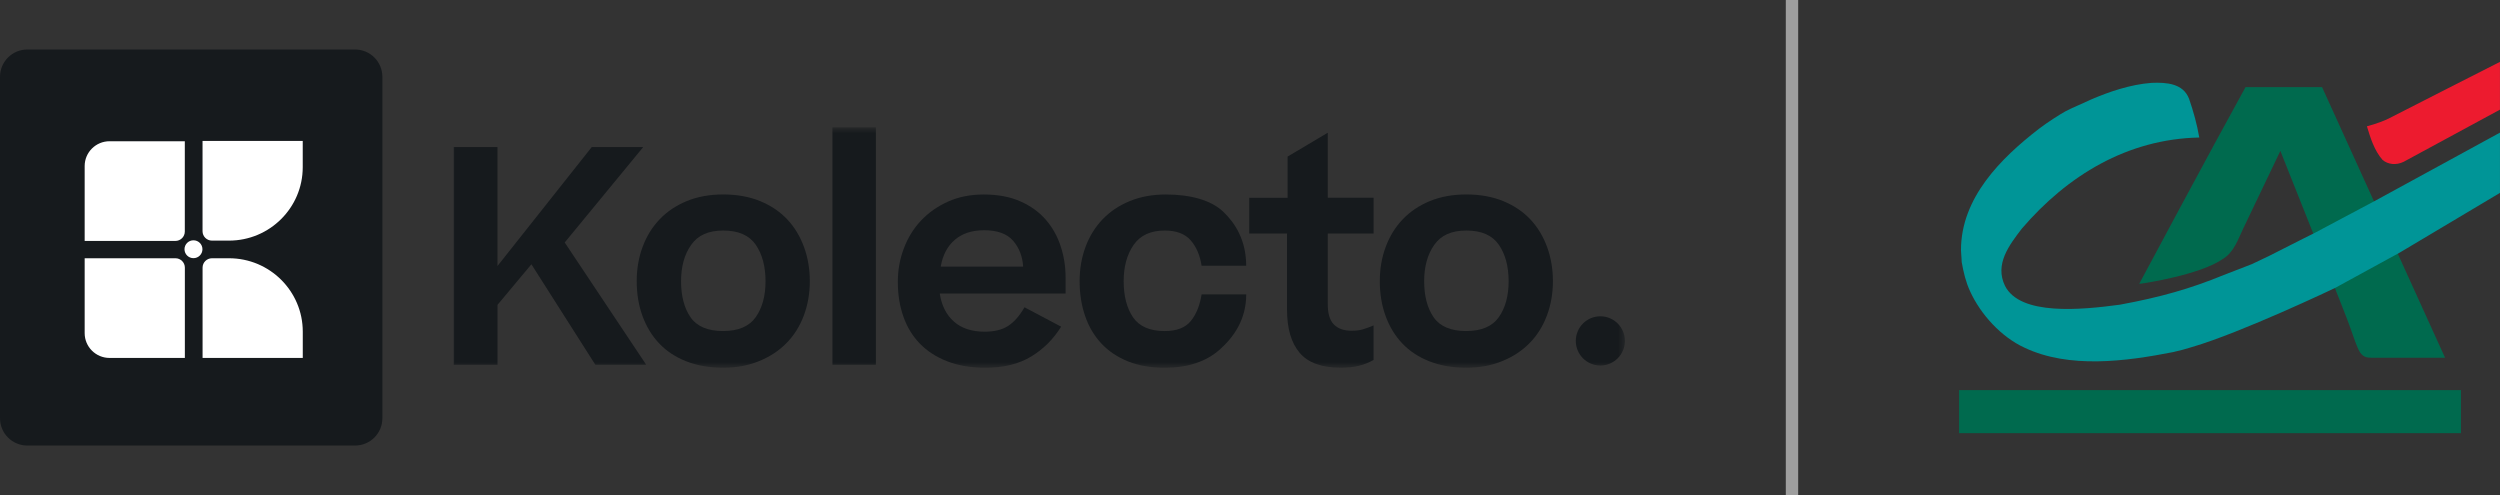 <svg width="404" height="80" viewBox="0 0 404 80" fill="none" xmlns="http://www.w3.org/2000/svg">
<rect x="0" y="0" width="404" height="80" fill="#333333" stroke="none"/>
<g clip-path="url(#clip0_1185_21275)">
<path d="M57.379 8H4.414C1.976 8 0 9.976 0 12.414V67.586C0 70.024 1.976 72 4.414 72H57.379C59.817 72 61.793 70.024 61.793 67.586V12.414C61.793 9.976 59.817 8 57.379 8Z" fill="#161A1D"/>
<path d="M17.705 22.825H29.866V37.421C29.866 38.255 29.183 38.935 28.345 38.935H13.682V26.829C13.682 24.615 15.487 22.825 17.705 22.825Z" fill="white"/>
<path d="M32.737 22.774H48.922V27.021C48.922 33.565 43.583 38.884 36.999 38.884H34.252C33.414 38.884 32.73 38.204 32.73 37.37V22.774H32.737Z" fill="white"/>
<path d="M32.736 57.843V43.247C32.736 42.413 33.42 41.733 34.258 41.733H37.005C43.582 41.733 48.928 47.045 48.928 53.596V57.843H32.743H32.736Z" fill="white"/>
<path d="M13.682 41.733H28.351C29.189 41.733 29.873 42.413 29.873 43.247V57.843H17.705C15.481 57.843 13.682 56.046 13.682 53.84V41.739V41.733Z" fill="white"/>
<path d="M31.265 41.719C32.067 41.719 32.716 41.073 32.716 40.276C32.716 39.478 32.067 38.832 31.265 38.832C30.464 38.832 29.814 39.478 29.814 40.276C29.814 41.073 30.464 41.719 31.265 41.719Z" fill="white"/>
<mask id="mask0_1185_21275" style="mask-type:luminance" maskUnits="userSpaceOnUse" x="72" y="20" width="191" height="40">
<path d="M262.586 20.579H72.793V59.42H262.586V20.579Z" fill="white"/>
</mask>
<g mask="url(#mask0_1185_21275)">
<path d="M258.616 59.068C260.807 59.068 262.584 57.288 262.584 55.09C262.584 52.894 260.807 51.113 258.616 51.113C256.425 51.113 254.648 52.894 254.648 55.09C254.648 57.288 256.425 59.068 258.616 59.068Z" fill="#161A1D"/>
<path d="M73.324 58.94V23.762H80.39V42.99L95.628 23.762H103.947L91.257 39.185L104.427 58.946H96.21L85.874 42.708L80.396 49.265V58.953H73.331L73.324 58.94Z" fill="#161A1D"/>
<path d="M116.883 59.422C114.636 59.422 112.646 59.075 110.899 58.389C109.151 57.696 107.692 56.733 106.521 55.495C105.35 54.257 104.454 52.781 103.827 51.062C103.2 49.342 102.893 47.469 102.893 45.448C102.893 43.427 103.213 41.598 103.853 39.879C104.493 38.16 105.414 36.671 106.617 35.42C107.82 34.169 109.286 33.187 111.014 32.481C112.742 31.776 114.7 31.423 116.876 31.423C119.052 31.423 121.113 31.782 122.86 32.507C124.607 33.232 126.066 34.22 127.237 35.471C128.408 36.722 129.304 38.211 129.932 39.93C130.559 41.65 130.866 43.491 130.866 45.448C130.866 47.404 130.546 49.246 129.906 50.965C129.266 52.685 128.344 54.161 127.141 55.399C125.938 56.637 124.466 57.618 122.719 58.337C120.972 59.062 119.026 59.422 116.876 59.422H116.883ZM116.883 53.493C119.315 53.493 121.068 52.749 122.124 51.254C123.18 49.759 123.711 47.822 123.711 45.448C123.711 43.074 123.18 41.072 122.124 39.545C121.068 38.018 119.321 37.255 116.883 37.255C114.444 37.255 112.78 38.025 111.692 39.571C110.604 41.111 110.06 43.074 110.06 45.448C110.06 47.822 110.572 49.804 111.596 51.28C112.62 52.755 114.387 53.499 116.883 53.499V53.493Z" fill="#161A1D"/>
<path d="M141.541 20.58V58.94H134.52V20.58H141.541Z" fill="#161A1D"/>
<path d="M171.489 52.775C170.241 54.796 168.622 56.413 166.632 57.618C164.642 58.825 162.177 59.428 159.227 59.428C156.917 59.428 154.875 59.082 153.096 58.395C151.317 57.709 149.833 56.746 148.648 55.527C147.465 54.308 146.575 52.845 145.98 51.139C145.385 49.438 145.09 47.591 145.09 45.595C145.09 43.6 145.41 41.893 146.05 40.174C146.69 38.455 147.611 36.953 148.815 35.67C150.018 34.387 151.477 33.354 153.186 32.584C154.901 31.814 156.834 31.429 158.978 31.429C161.25 31.429 163.221 31.801 164.891 32.539C166.555 33.277 167.925 34.265 169 35.503C170.075 36.742 170.875 38.172 171.406 39.795C171.937 41.419 172.2 43.1 172.2 44.832V47.437H151.868C152.155 49.362 152.917 50.876 154.152 51.966C155.387 53.057 157.045 53.602 159.125 53.602C160.693 53.602 161.96 53.288 162.92 52.666C163.88 52.037 164.763 51.036 165.563 49.656L171.476 52.788L171.489 52.775ZM158.991 37.21C157.071 37.21 155.502 37.723 154.306 38.75C153.103 39.776 152.341 41.226 152.021 43.087H165.339C165.243 41.451 164.706 40.059 163.726 38.916C162.747 37.775 161.173 37.203 158.991 37.203V37.21Z" fill="#161A1D"/>
<path d="M201.391 42.946H194.179C193.923 41.271 193.34 39.905 192.425 38.846C191.51 37.787 190.108 37.255 188.221 37.255C185.942 37.255 184.272 38.025 183.197 39.571C182.122 41.117 181.584 43.074 181.584 45.448C181.584 47.822 182.089 49.804 183.101 51.28C184.112 52.755 185.814 53.499 188.221 53.499C190.141 53.499 191.549 52.961 192.425 51.883C193.308 50.805 193.891 49.368 194.179 47.571H201.391C201.391 51.684 199.324 54.526 197.11 56.489C194.896 58.453 191.933 59.428 188.214 59.428C185.968 59.428 183.991 59.082 182.275 58.395C180.56 57.702 179.127 56.74 177.975 55.502C176.823 54.263 175.946 52.788 175.357 51.068C174.762 49.349 174.467 47.475 174.467 45.454C174.467 43.433 174.787 41.605 175.427 39.885C176.067 38.166 176.989 36.677 178.192 35.426C179.395 34.175 180.861 33.194 182.589 32.488C184.317 31.782 186.256 31.429 188.406 31.429C192.412 31.429 195.74 32.359 197.692 34.227C199.644 36.094 201.385 38.865 201.385 42.952L201.391 42.946Z" fill="#161A1D"/>
<path d="M221.966 52.582V58.17C221.23 58.587 220.443 58.902 219.611 59.107C218.779 59.318 217.8 59.421 216.68 59.421C213.602 59.421 211.381 58.619 210.024 57.015C208.661 55.411 207.983 53.082 207.983 50.029V37.742H201.877V31.961H208.079V25.302L214.568 21.446V31.955H221.973V37.736H214.568V49.207C214.568 50.683 214.895 51.761 215.554 52.434C216.213 53.108 217.166 53.448 218.414 53.448C219.118 53.448 219.72 53.377 220.219 53.23C220.718 53.089 221.301 52.871 221.973 52.582H221.966Z" fill="#161A1D"/>
<path d="M236.967 59.422C234.72 59.422 232.73 59.075 230.983 58.389C229.236 57.696 227.777 56.733 226.606 55.495C225.434 54.257 224.538 52.781 223.911 51.062C223.284 49.342 222.977 47.469 222.977 45.448C222.977 43.427 223.297 41.598 223.937 39.879C224.577 38.16 225.498 36.671 226.701 35.42C227.905 34.169 229.37 33.187 231.098 32.481C232.826 31.776 234.784 31.423 236.96 31.423C239.136 31.423 241.197 31.782 242.944 32.507C244.691 33.232 246.15 34.22 247.322 35.471C248.493 36.722 249.389 38.211 250.016 39.93C250.643 41.65 250.95 43.491 250.95 45.448C250.95 47.404 250.63 49.246 249.99 50.965C249.35 52.685 248.429 54.161 247.226 55.399C246.022 56.637 244.55 57.618 242.803 58.337C241.056 59.062 239.111 59.422 236.96 59.422H236.967ZM236.967 53.493C239.399 53.493 241.152 52.749 242.208 51.254C243.264 49.759 243.795 47.822 243.795 45.448C243.795 43.074 243.264 41.072 242.208 39.545C241.152 38.018 239.405 37.255 236.967 37.255C234.528 37.255 232.864 38.025 231.776 39.571C230.688 41.111 230.145 43.074 230.145 45.448C230.145 47.822 230.657 49.804 231.681 51.28C232.705 52.755 234.471 53.499 236.967 53.499V53.493Z" fill="#161A1D"/>
</g>
<path d="M289.586 0V80" stroke="#9E9E9E" stroke-width="2"/>
<path fill-rule="evenodd" clip-rule="evenodd" d="M403.993 17.719L388.443 26.14C387.213 26.745 385.904 26.582 385.027 25.848C383.673 24.328 383.025 22.164 382.494 20.41C382.494 20.41 384.431 19.922 385.969 19.175C388.678 17.771 403.992 10 403.992 10V17.719H403.993Z" fill="#ED1B2F"/>
<path fill-rule="evenodd" clip-rule="evenodd" d="M368.507 24.386L362.408 37.135C361.721 38.563 360.995 40.819 359.169 41.872C355.458 44.445 346.328 45.79 346.328 45.79L345.695 45.873C345.695 45.873 357.279 24.201 362.874 14.084H375.248L395.119 57.805H394.921H383.082C380.947 57.805 381.094 56.046 378.841 50.41C378.37 49.123 368.507 24.386 368.507 24.386Z" fill="#006A4E"/>
<path fill-rule="evenodd" clip-rule="evenodd" d="M353.753 15.965C354.46 18.011 355.048 20.117 355.402 22.222C343.799 22.456 334.081 28.362 326.718 36.959C324.7 39.598 322.301 42.69 324.009 46.199C326.468 51.038 336.26 50.088 342.562 49.24C349.071 48.041 353.93 46.667 359.348 44.445C360.88 43.86 363.884 42.69 363.884 42.69L366.711 41.345L372.366 38.48L373.897 37.719L383.775 32.471L403.995 21.433V31.17L387.797 40.819L377.313 46.55C377.313 46.55 362.234 53.743 354.225 56.082C353.01 56.448 352.531 56.593 351.162 56.901C343.446 58.42 334.375 59.591 327.19 56.199C323.361 54.444 320.063 50.783 318.369 47.076C317.663 45.557 317.301 43.977 317.007 42.34C317.007 41.755 316.896 40.914 316.896 40.409C316.896 31.959 323.361 25.555 329.486 20.819C330.781 19.824 332.968 18.421 333.83 17.96C334.787 17.449 336.407 16.798 337.879 16.096C340.75 14.854 344.248 13.647 347.686 13.391C350.174 13.282 352.81 13.508 353.753 15.965Z" fill="#009597"/>
<path fill-rule="evenodd" clip-rule="evenodd" d="M397.69 63.042V70H316.586V63.042H397.69Z" fill="#006A4E"/>
</g>
<defs>
<clipPath id="clip0_1185_21275">
<rect width="403.995" height="80" fill="white"/>
</clipPath>
</defs>
</svg>
